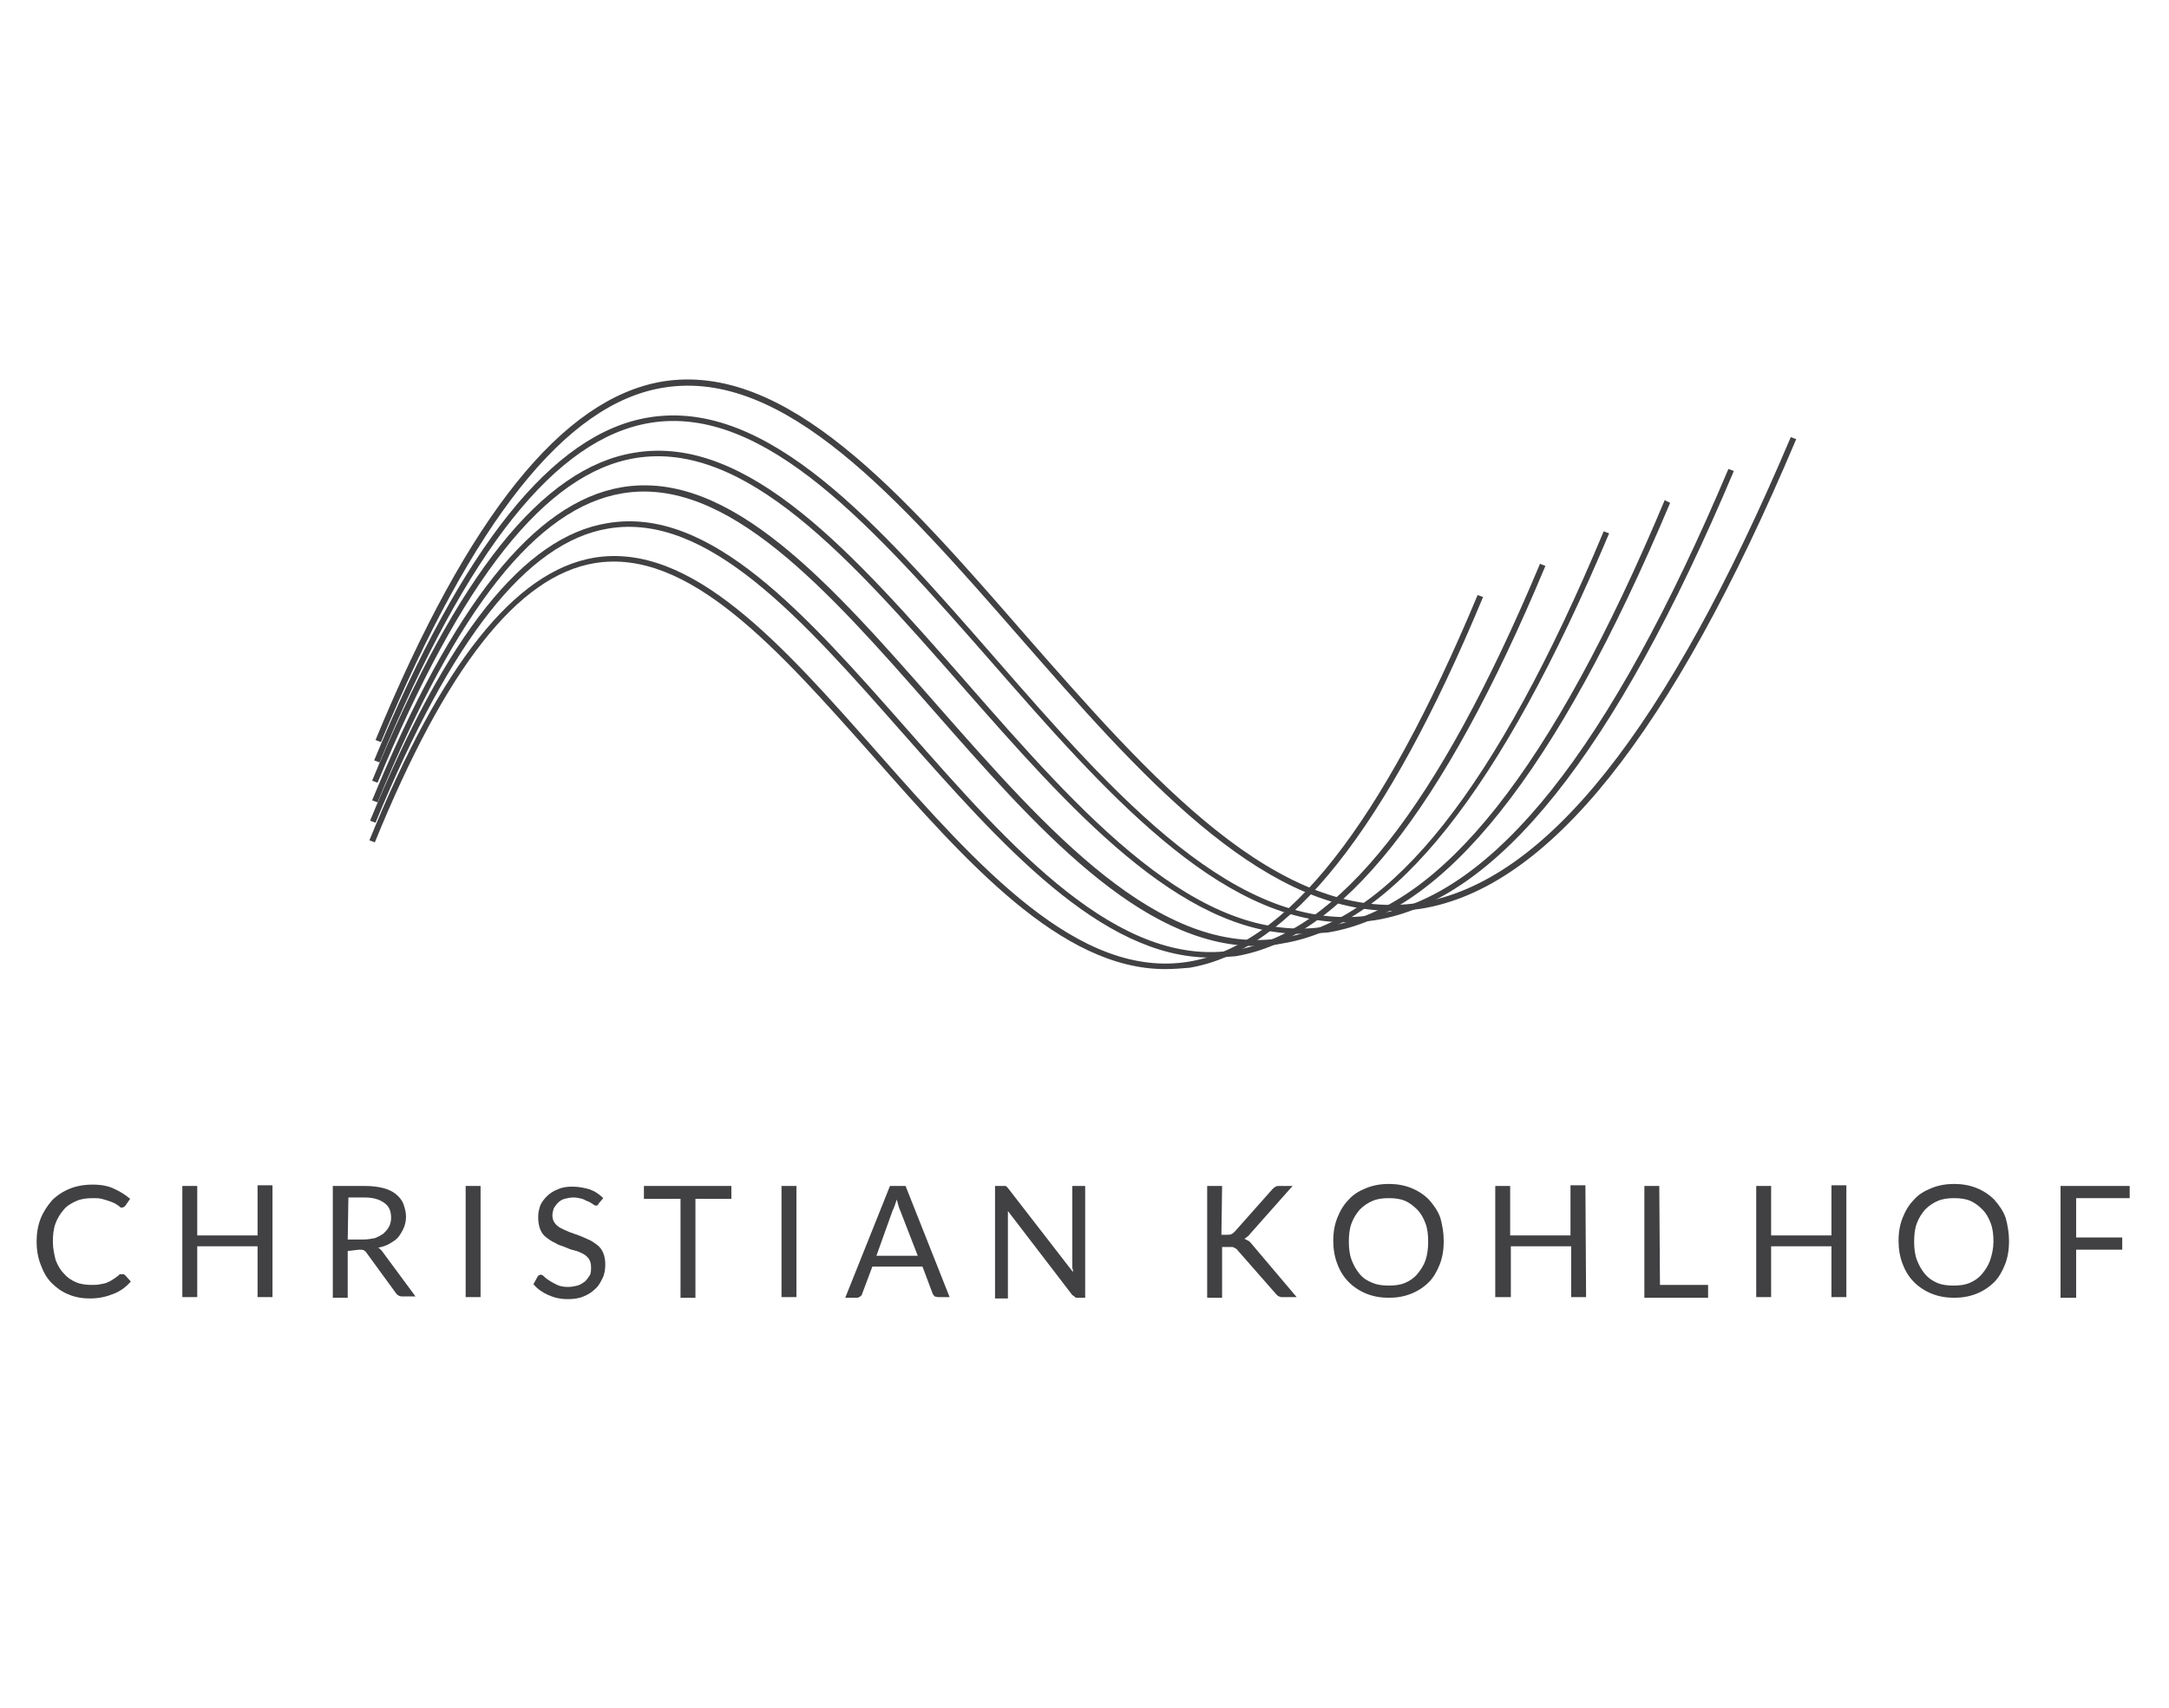 <?xml version="1.0" encoding="utf-8"?>
<!-- Generator: Adobe Illustrator 25.2.0, SVG Export Plug-In . SVG Version: 6.00 Build 0)  -->
<svg version="1.1" id="Layer_1" xmlns="http://www.w3.org/2000/svg" xmlns:xlink="http://www.w3.org/1999/xlink" x="0px" y="0px"
	 viewBox="0 0 320 252" style="enable-background:new 0 0 320 252;" xml:space="preserve">
<style type="text/css">
	.st0{fill:#414042;}
</style>
<g id="g98">
	<g id="g28">
		<g id="g6">
			<path id="path4" class="st0" d="M205.3,134.4c-19.6,0-37.5-20.5-54.8-40.3c-17.9-20.5-34.8-39.8-52.6-36.9
				c-14.4,2.3-28,19.5-41.7,52.3l-0.8-0.3C69.1,76,83,58.8,97.7,56.3c18.3-3,35.4,16.5,53.4,37.2c18.5,21.1,37.5,43,58.4,39.7
				c18.5-3,36.4-25.5,54.7-68.7l0.8,0.3c-18.4,43.6-36.6,66.3-55.4,69.3C208.2,134.3,206.7,134.4,205.3,134.4z"/>
		</g>
		<g id="g10">
			<path id="path8" class="st0" d="M198.6,136.1c-18.8,0-35.8-19.5-52.4-38.5c-17.1-19.5-33.3-38-50.3-35.2
				C82,64.7,69,81.1,56,112.5l-0.8-0.3c13.1-31.7,26.4-48.3,40.5-50.6c17.6-2.9,33.9,15.8,51.1,35.5c17.6,20.2,35.9,41.1,55.9,37.9
				c17.7-2.9,34.8-24.4,52.3-65.8l0.8,0.3c-17.6,41.7-34.9,63.4-53,66.3C201.4,136,200,136.1,198.6,136.1L198.6,136.1z"/>
		</g>
		<g id="g14">
			<path id="path12" class="st0" d="M191.9,137.8c-17.9,0-34.2-18.6-50.1-36.7c-16.3-18.6-31.8-36.2-48.1-33.5
				c-13.2,2.2-25.6,17.9-38,47.9l-0.8-0.3c12.5-30.3,25.1-46.2,38.7-48.4c16.8-2.8,32.4,15,48.9,33.8c16.9,19.3,34.3,39.2,53.3,36.1
				c16.9-2.7,33.2-23.3,49.8-62.9l0.8,0.4c-16.8,39.9-33.3,60.6-50.5,63.4C194.6,137.7,193.2,137.8,191.9,137.8L191.9,137.8z"/>
		</g>
		<g id="g18">
			<path id="path16" class="st0" d="M185.3,139.6c-17.1,0-32.6-17.7-47.7-34.9C122,86.9,107.2,70.2,91.8,72.8
				c-12.6,2.1-24.4,17-36.1,45.6l-0.8-0.3c11.9-28.9,23.9-44,36.8-46.2c16-2.7,30.9,14.3,46.6,32.2c16.1,18.3,32.8,37.3,50.9,34.3
				c16.1-2.6,31.6-22.2,47.4-60l0.8,0.3c-16,38-31.7,57.8-48.1,60.5C187.9,139.5,186.6,139.6,185.3,139.6L185.3,139.6z"/>
		</g>
		<g id="g22">
			<path id="path20" class="st0" d="M178.6,141.3c-16.2,0-31-16.8-45.4-33.1C118.4,91.4,104.4,75.5,89.7,78
				c-11.9,2-23.1,16.2-34.3,43.4l-0.8-0.3c11.3-27.5,22.7-41.9,35-43.9c15.2-2.6,29.3,13.5,44.3,30.5c15.3,17.4,31.1,35.3,48.3,32.5
				c15.3-2.5,30-21.2,45-57l0.8,0.3c-15.1,36.2-30.1,55-45.7,57.6C181.1,141.2,179.8,141.3,178.6,141.3L178.6,141.3z"/>
		</g>
		<g id="g26">
			<path id="path24" class="st0" d="M171.9,143c-15.4,0-29.4-15.9-43-31.3c-14.1-15.9-27.3-30.9-41.2-28.6
				c-11.3,1.9-21.9,15.4-32.4,41.2l-0.8-0.3c10.6-26.1,21.5-39.7,33.1-41.7c14.4-2.4,27.8,12.8,42,28.9
				c14.5,16.4,29.5,33.4,45.8,30.7c14.5-2.4,28.4-20.1,42.6-54.1l0.8,0.3c-14.3,34.4-28.5,52.2-43.3,54.7
				C174.3,142.9,173.1,143,171.9,143z"/>
		</g>
	</g>
	<g id="g62">
		<path id="path30" class="st0" d="M18.1,188c0.1,0,0.2,0.1,0.3,0.1l0.9,1c-0.7,0.8-1.5,1.4-2.5,1.8c-1,0.4-2.1,0.7-3.5,0.7
			c-1.2,0-2.3-0.2-3.2-0.6c-1-0.4-1.8-1-2.5-1.7c-0.7-0.7-1.2-1.6-1.6-2.7c-0.4-1-0.6-2.2-0.6-3.4c0-1.2,0.2-2.4,0.6-3.4
			c0.4-1,1-1.9,1.7-2.7c0.7-0.7,1.6-1.3,2.6-1.7c1-0.4,2.1-0.6,3.4-0.6c1.2,0,2.3,0.2,3.1,0.6c0.9,0.4,1.7,0.9,2.4,1.5l-0.7,1
			c-0.1,0.1-0.1,0.1-0.2,0.2c-0.1,0-0.2,0.1-0.3,0.1c-0.1,0-0.2,0-0.3-0.1c-0.1-0.1-0.2-0.2-0.4-0.3c-0.1-0.1-0.3-0.2-0.5-0.3
			c-0.2-0.1-0.5-0.2-0.8-0.3c-0.3-0.1-0.6-0.2-1-0.3c-0.4-0.1-0.8-0.1-1.3-0.1c-0.9,0-1.7,0.1-2.4,0.4c-0.7,0.3-1.4,0.7-1.9,1.3
			c-0.5,0.6-0.9,1.2-1.2,2c-0.3,0.8-0.4,1.7-0.4,2.7c0,1,0.2,1.9,0.4,2.7c0.3,0.8,0.7,1.5,1.2,2c0.5,0.6,1.1,1,1.8,1.3
			c0.7,0.3,1.5,0.4,2.3,0.4c0.5,0,0.9,0,1.3-0.1c0.4-0.1,0.8-0.1,1.1-0.3c0.3-0.1,0.6-0.3,0.9-0.5c0.3-0.2,0.6-0.4,0.9-0.7
			C17.9,188.1,18,188,18.1,188L18.1,188z"/>
		<path id="path32" class="st0" d="M40.2,191.4H38v-7.5h-8.9v7.5h-2.2V175h2.2v7.3H38v-7.4h2.2L40.2,191.4z"/>
		<path id="path34" class="st0" d="M51.3,184.6v6.9h-2.2V175h4.7c1,0,1.9,0.1,2.7,0.3c0.8,0.2,1.4,0.5,1.9,0.9
			c0.5,0.4,0.9,0.9,1.1,1.4c0.2,0.6,0.4,1.2,0.4,1.9c0,0.6-0.1,1.1-0.3,1.6c-0.2,0.5-0.5,1-0.8,1.4c-0.3,0.4-0.8,0.7-1.3,1
			c-0.5,0.3-1.1,0.5-1.7,0.6c0.3,0.2,0.5,0.4,0.7,0.7l4.8,6.5h-2c-0.4,0-0.7-0.2-0.9-0.5l-4.3-5.9c-0.1-0.2-0.3-0.3-0.4-0.4
			c-0.2-0.1-0.4-0.1-0.7-0.1L51.3,184.6L51.3,184.6z M51.3,182.9h2.3c0.6,0,1.2-0.1,1.7-0.2c0.5-0.2,0.9-0.4,1.3-0.7
			c0.3-0.3,0.6-0.6,0.8-1s0.3-0.8,0.3-1.3c0-1-0.3-1.7-1-2.2s-1.6-0.8-2.9-0.8h-2.4L51.3,182.9L51.3,182.9z"/>
		<path id="path36" class="st0" d="M70.9,191.4h-2.2V175h2.2V191.4z"/>
		<path id="path38" class="st0" d="M88.4,177.5c-0.1,0.1-0.1,0.2-0.2,0.3c-0.1,0.1-0.2,0.1-0.3,0.1c-0.1,0-0.3-0.1-0.4-0.2
			c-0.2-0.1-0.4-0.3-0.7-0.4s-0.6-0.3-0.9-0.4c-0.4-0.1-0.8-0.2-1.3-0.2c-0.5,0-0.9,0.1-1.3,0.2c-0.4,0.1-0.7,0.3-1,0.6
			s-0.4,0.5-0.6,0.8c-0.1,0.3-0.2,0.7-0.2,1c0,0.5,0.1,0.8,0.3,1.1c0.2,0.3,0.5,0.6,0.9,0.8c0.4,0.2,0.8,0.4,1.3,0.6
			c0.5,0.2,0.9,0.3,1.4,0.5c0.5,0.2,1,0.4,1.4,0.6c0.5,0.2,0.9,0.5,1.3,0.8c0.4,0.3,0.7,0.7,0.9,1.2s0.3,1,0.3,1.7
			c0,0.7-0.1,1.4-0.4,2c-0.3,0.6-0.6,1.2-1.1,1.6c-0.5,0.5-1,0.8-1.7,1.1c-0.7,0.3-1.5,0.4-2.3,0.4c-1.1,0-2-0.2-2.9-0.6
			c-0.9-0.4-1.6-0.9-2.2-1.6l0.6-1.1c0.1-0.1,0.1-0.2,0.2-0.2c0.1-0.1,0.2-0.1,0.3-0.1c0.2,0,0.3,0.1,0.5,0.3
			c0.2,0.2,0.5,0.4,0.8,0.6c0.3,0.2,0.7,0.4,1.1,0.6c0.4,0.2,1,0.3,1.6,0.3c0.5,0,1-0.1,1.4-0.2s0.8-0.4,1.1-0.6
			c0.3-0.3,0.5-0.6,0.7-0.9s0.2-0.8,0.2-1.2c0-0.5-0.1-0.9-0.3-1.2c-0.2-0.3-0.5-0.6-0.9-0.8c-0.4-0.2-0.8-0.4-1.3-0.5
			c-0.5-0.1-0.9-0.3-1.4-0.5s-1-0.3-1.4-0.6c-0.5-0.2-0.9-0.5-1.3-0.8c-0.4-0.3-0.7-0.7-0.9-1.2c-0.2-0.5-0.3-1.1-0.3-1.8
			c0-0.6,0.1-1.1,0.3-1.7c0.2-0.5,0.6-1,1-1.4c0.4-0.4,1-0.8,1.6-1c0.6-0.3,1.3-0.4,2.2-0.4c0.9,0,1.8,0.2,2.5,0.4
			c0.8,0.3,1.4,0.7,2,1.3L88.4,177.5z"/>
		<path id="path40" class="st0" d="M107.9,175v1.9h-5.3v14.6h-2.2v-14.6H95V175L107.9,175z"/>
		<path id="path42" class="st0" d="M117.5,191.4h-2.2V175h2.2V191.4z"/>
		<path id="path44" class="st0" d="M140.1,191.4h-1.7c-0.2,0-0.4-0.1-0.5-0.1c-0.1-0.1-0.2-0.2-0.3-0.4l-1.5-4h-7.4l-1.5,4
			c0,0.1-0.1,0.3-0.3,0.4c-0.1,0.1-0.3,0.2-0.5,0.2h-1.7l6.6-16.5h2.3L140.1,191.4z M129.3,185.3h6.1l-2.6-6.7
			c-0.2-0.4-0.3-0.9-0.5-1.6c-0.1,0.3-0.2,0.6-0.3,0.9c-0.1,0.3-0.2,0.5-0.3,0.7L129.3,185.3z"/>
		<path id="path46" class="st0" d="M148.4,175c0.1,0.1,0.2,0.2,0.3,0.3l9.6,12.4c0-0.2,0-0.4-0.1-0.6c0-0.2,0-0.4,0-0.6V175h1.9
			v16.5H159c-0.2,0-0.3,0-0.4-0.1c-0.1-0.1-0.2-0.2-0.4-0.3l-9.5-12.4c0,0.2,0,0.4,0,0.6c0,0.2,0,0.4,0,0.5v11.8h-1.9V175h1.1
			C148.1,175,148.3,175,148.4,175L148.4,175z"/>
		<path id="path48" class="st0" d="M180.2,182.2h0.8c0.3,0,0.5,0,0.7-0.1c0.2-0.1,0.3-0.2,0.5-0.4l5.5-6.2c0.2-0.2,0.3-0.3,0.5-0.4
			c0.1-0.1,0.4-0.1,0.6-0.1h1.9l-6.3,7.1c-0.1,0.2-0.3,0.3-0.4,0.4c-0.1,0.1-0.3,0.2-0.4,0.3c0.2,0.1,0.4,0.2,0.6,0.3
			c0.2,0.1,0.3,0.3,0.5,0.5l6.6,7.8h-1.9c-0.1,0-0.3,0-0.4,0c-0.1,0-0.2-0.1-0.3-0.1c-0.1,0-0.1-0.1-0.2-0.1
			c-0.1-0.1-0.1-0.1-0.2-0.2l-5.7-6.5c-0.1-0.1-0.1-0.2-0.2-0.2c-0.1-0.1-0.2-0.1-0.3-0.2c-0.1,0-0.2-0.1-0.3-0.1
			c-0.1,0-0.3,0-0.5,0h-1v7.5h-2.2V175h2.2L180.2,182.2L180.2,182.2z"/>
		<path id="path50" class="st0" d="M213,183.2c0,1.2-0.2,2.4-0.6,3.4c-0.4,1-0.9,1.9-1.6,2.6c-0.7,0.7-1.6,1.3-2.6,1.7
			c-1,0.4-2.1,0.6-3.3,0.6c-1.2,0-2.3-0.2-3.3-0.6c-1-0.4-1.9-1-2.6-1.7c-0.7-0.7-1.3-1.6-1.7-2.7c-0.4-1-0.6-2.2-0.6-3.4
			c0-1.3,0.2-2.4,0.6-3.4c0.4-1,0.9-1.9,1.7-2.7c0.7-0.8,1.6-1.3,2.6-1.7c1-0.4,2.1-0.6,3.3-0.6c1.2,0,2.3,0.2,3.3,0.6
			c1,0.4,1.9,1,2.6,1.7c0.7,0.8,1.3,1.6,1.7,2.7C212.8,180.8,213,181.9,213,183.2L213,183.2z M210.7,183.2c0-1-0.1-1.9-0.4-2.7
			c-0.3-0.8-0.7-1.5-1.2-2s-1.1-1-1.8-1.3c-0.7-0.3-1.5-0.4-2.4-0.4c-0.9,0-1.7,0.1-2.4,0.4s-1.3,0.7-1.9,1.3
			c-0.5,0.6-0.9,1.2-1.2,2s-0.4,1.7-0.4,2.7c0,1,0.1,1.9,0.4,2.7c0.3,0.8,0.7,1.5,1.2,2.1c0.5,0.6,1.1,1,1.9,1.3
			c0.7,0.3,1.5,0.4,2.4,0.4c0.9,0,1.7-0.1,2.4-0.4c0.7-0.3,1.3-0.7,1.8-1.3c0.5-0.6,0.9-1.2,1.2-2
			C210.6,185.1,210.7,184.2,210.7,183.2L210.7,183.2z"/>
		<path id="path52" class="st0" d="M234,191.4h-2.2v-7.5h-8.9v7.5h-2.3V175h2.2v7.3h8.9v-7.4h2.2L234,191.4z"/>
		<path id="path54" class="st0" d="M244.9,189.6h7.1v1.9h-9.4V175h2.2L244.9,189.6z"/>
		<path id="path56" class="st0" d="M272.4,191.4h-2.2v-7.5h-8.9v7.5h-2.2V175h2.2v7.3h8.9v-7.4h2.2V191.4z"/>
		<path id="path58" class="st0" d="M296.4,183.2c0,1.2-0.2,2.4-0.6,3.4c-0.4,1-0.9,1.9-1.6,2.6c-0.7,0.7-1.6,1.3-2.6,1.7
			c-1,0.4-2.1,0.6-3.3,0.6c-1.2,0-2.3-0.2-3.3-0.6c-1-0.4-1.9-1-2.6-1.7c-0.7-0.7-1.3-1.6-1.7-2.7c-0.4-1-0.6-2.2-0.6-3.4
			c0-1.3,0.2-2.4,0.6-3.4c0.4-1,0.9-1.9,1.7-2.7c0.7-0.8,1.6-1.3,2.6-1.7c1-0.4,2.1-0.6,3.3-0.6c1.2,0,2.3,0.2,3.3,0.6
			c1,0.4,1.9,1,2.6,1.7c0.7,0.8,1.3,1.6,1.7,2.7C296.2,180.8,296.4,181.9,296.4,183.2L296.4,183.2z M294.1,183.2
			c0-1-0.1-1.9-0.4-2.7c-0.3-0.8-0.7-1.5-1.2-2s-1.1-1-1.8-1.3c-0.7-0.3-1.5-0.4-2.4-0.4c-0.9,0-1.7,0.1-2.4,0.4s-1.3,0.7-1.9,1.3
			c-0.5,0.6-0.9,1.2-1.2,2c-0.3,0.8-0.4,1.7-0.4,2.7c0,1,0.1,1.9,0.4,2.7c0.3,0.8,0.7,1.5,1.2,2.1c0.5,0.6,1.1,1,1.8,1.3
			c0.7,0.3,1.5,0.4,2.4,0.4c0.9,0,1.7-0.1,2.4-0.4c0.7-0.3,1.3-0.7,1.8-1.3c0.5-0.6,0.9-1.2,1.2-2
			C293.9,185.1,294.1,184.2,294.1,183.2L294.1,183.2z"/>
		<path id="path60" class="st0" d="M314.2,175v1.8h-7.9v5.8h6.8v1.8h-6.8v7.1H304V175L314.2,175z"/>
	</g>
</g>
</svg>
